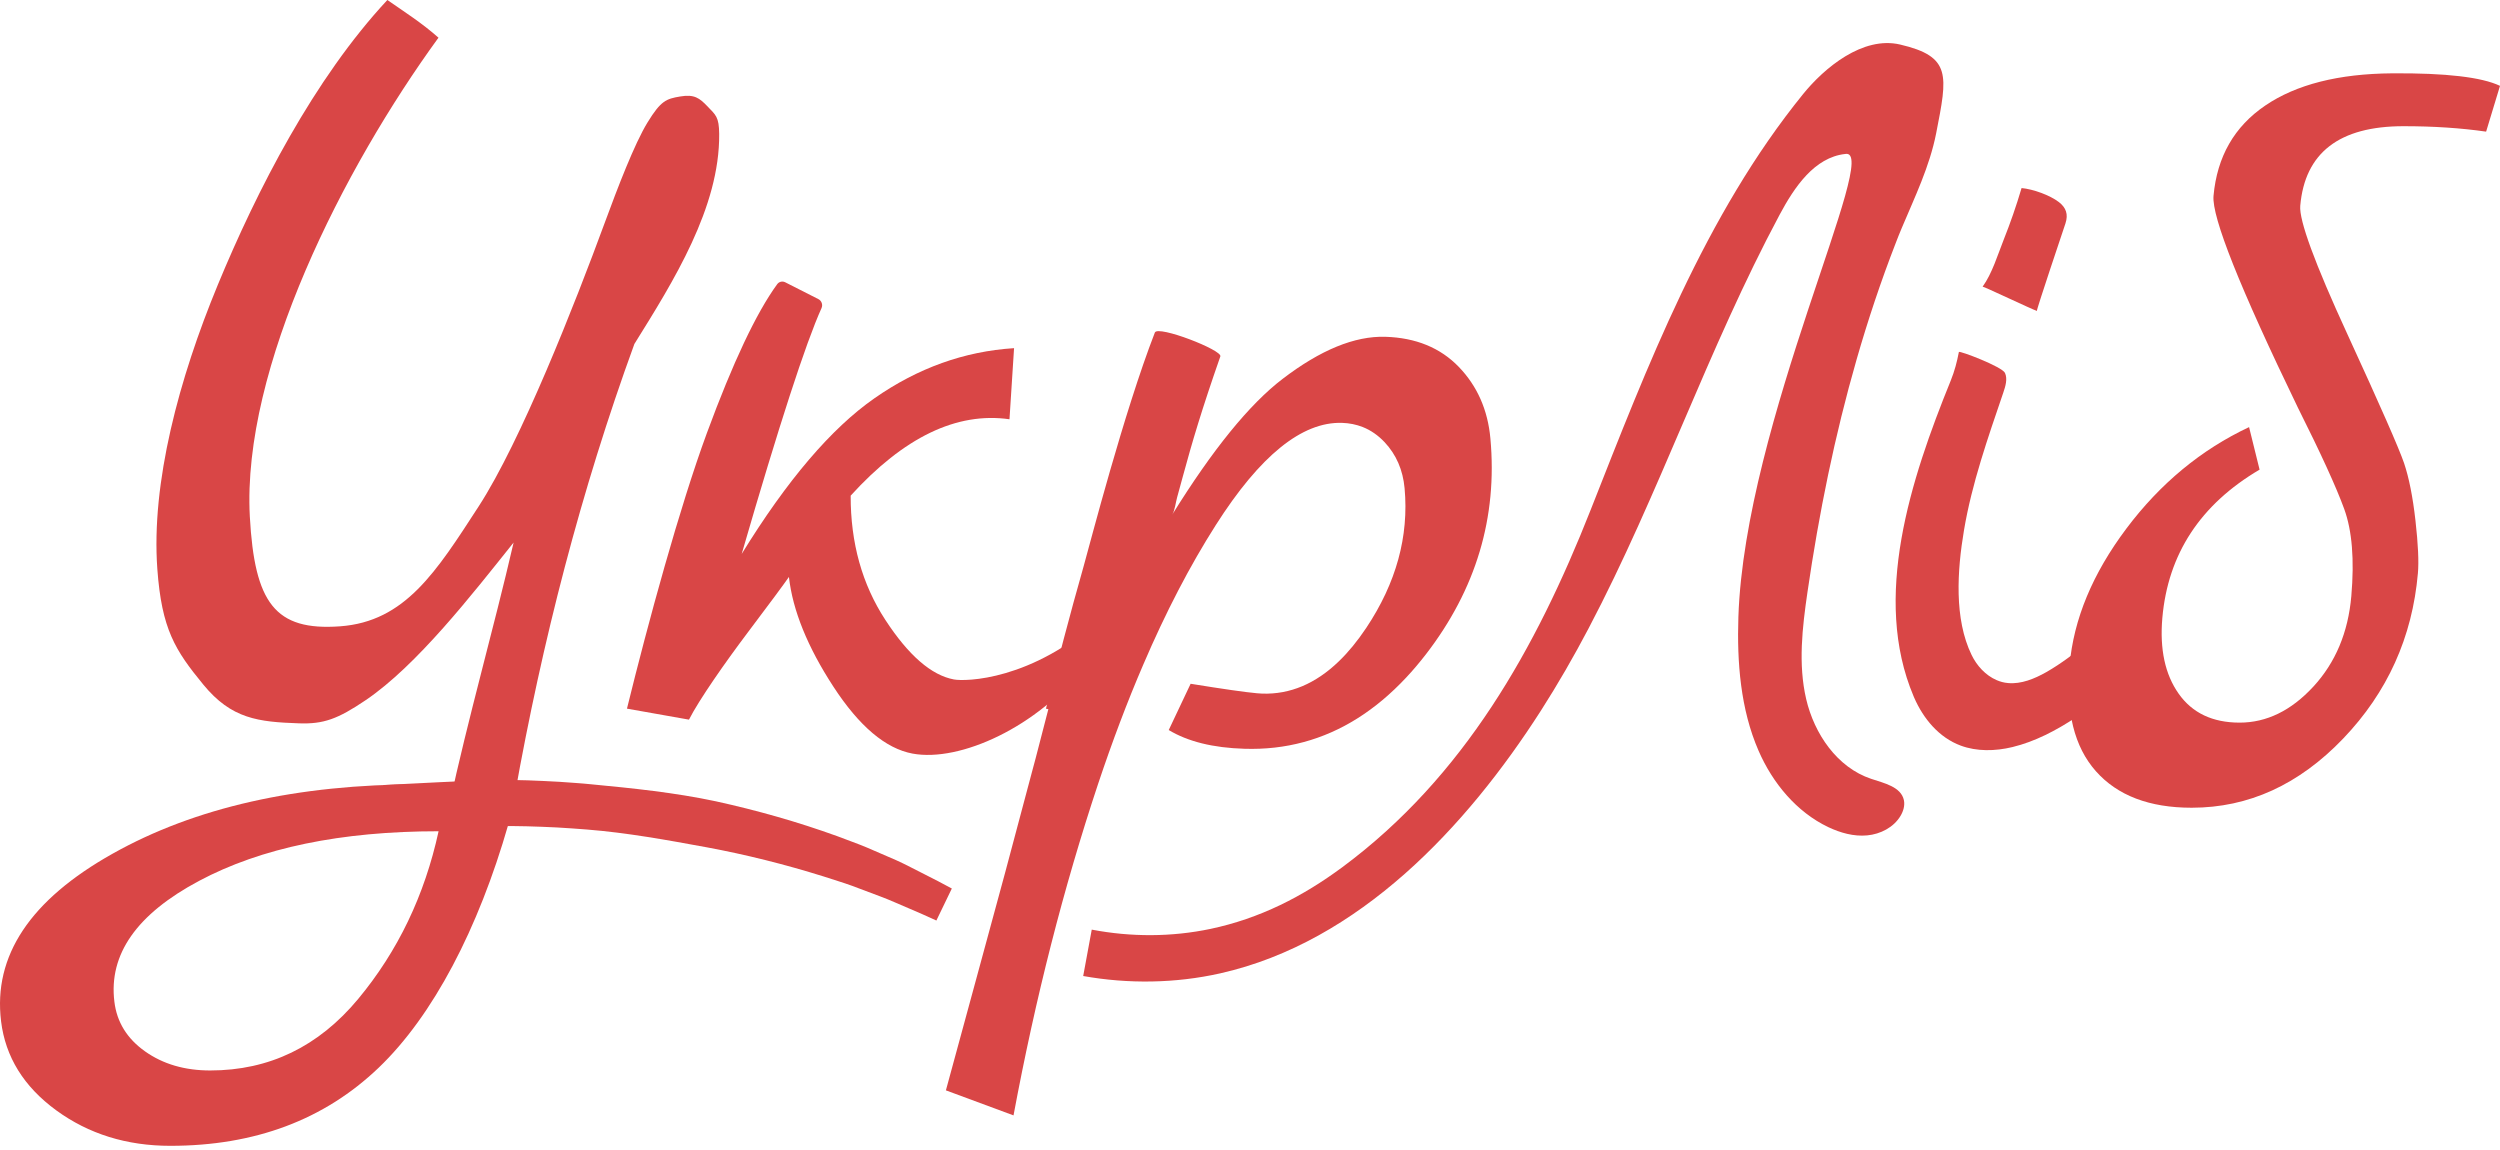 <svg width="250" height="115" viewBox="0 0 250 115" fill="none" xmlns="http://www.w3.org/2000/svg">
<path d="M38.256 78.508C39.378 78.443 48.546 77.98 49.608 77.985C50.67 77.985 51.726 78.002 52.782 78.034C53.838 78.067 54.889 78.127 55.94 78.181C56.99 78.263 58.041 78.317 59.087 78.426C63.268 78.824 67.46 79.254 71.582 80.13C75.698 81.034 79.764 82.183 83.733 83.62C84.719 84.001 85.715 84.344 86.69 84.753L89.597 86.01C90.561 86.441 91.492 86.952 92.439 87.421L93.844 88.139L95.183 88.852L93.637 92.054L92.205 91.406L90.817 90.807C89.891 90.42 88.982 89.996 88.04 89.647L85.22 88.586C84.278 88.243 83.309 87.96 82.356 87.644C78.523 86.446 74.614 85.461 70.65 84.726C66.692 84.001 62.713 83.272 58.684 82.951C57.676 82.858 56.669 82.815 55.667 82.744C54.66 82.7 53.653 82.651 52.651 82.629C50.653 82.575 48.606 82.608 46.728 82.76L38.256 78.508Z" fill="#D94646"/>
<path fill-rule="evenodd" clip-rule="evenodd" d="M41.975 78.432L45.263 78.54L50.844 82.401C47.839 92.886 43.303 101.57 37.864 106.775C32.426 111.98 25.479 114.582 17.034 114.582C12.668 114.582 8.862 113.396 5.623 111.033C2.383 108.664 0.543 105.697 0.108 102.131C-0.698 95.582 3.02 89.99 11.263 85.368C19.501 80.74 29.741 78.432 41.975 78.432ZM21.02 107.047C26.921 107.047 31.854 104.663 35.818 99.894C39.781 95.124 42.465 89.533 43.859 83.125C34.097 83.125 26.11 84.78 19.893 88.096C13.675 91.411 10.855 95.429 11.438 100.166C11.682 102.207 12.706 103.862 14.503 105.136C16.299 106.41 18.472 107.047 21.02 107.047Z" fill="#D94646"/>
<path d="M110.199 61.701L108.451 66.633C103.78 72.677 96.005 76.237 91.263 75.361C88.563 74.86 85.922 72.628 83.336 68.659C80.75 64.69 79.269 61.037 78.893 57.694C78.403 58.402 77.031 60.258 74.772 63.253C72.513 66.252 69.91 69.971 68.897 71.964L62.696 70.864C64.798 62.311 67.956 50.725 70.689 43.304C73.286 36.254 75.627 31.288 77.723 28.414C77.908 28.163 78.246 28.087 78.523 28.229L81.828 29.906C82.165 30.074 82.307 30.477 82.149 30.82C80.576 34.299 77.913 42.493 74.168 55.396C78.703 48.025 83.135 42.825 87.463 39.815C91.791 36.798 96.435 35.132 101.406 34.816L100.949 41.927C95.684 41.17 90.386 43.718 85.067 49.565C85.056 54.291 86.211 58.429 88.53 61.984C90.849 65.539 93.136 67.526 95.395 67.946C96.49 68.153 103.192 68.109 110.199 61.701Z" fill="#D94646"/>
<path d="M190.171 22.812C191.478 19.703 192.964 16.654 193.618 13.322C194.75 7.524 195.175 5.662 190.013 4.454C186.268 3.577 182.424 6.8 180.322 9.392C170.49 21.505 164.719 36.652 159.062 50.998C153.612 64.821 146.409 77.686 134.263 86.697C130.261 89.664 125.976 91.847 121.06 92.887C117.151 93.709 113.106 93.714 109.175 92.963L108.32 97.602C112.828 98.407 117.538 98.342 122.024 97.335C135.934 94.204 146.654 82.662 154.07 71.098C155.785 68.42 157.374 65.659 158.855 62.845C165.933 49.397 170.795 34.866 177.965 21.467C179.43 18.729 181.433 15.734 184.525 15.397C188.228 14.7 174.47 42.238 173.838 61.718C173.691 66.198 174.045 70.913 175.853 75.067C177.257 78.301 179.653 81.203 182.838 82.717C184.046 83.288 185.38 83.664 186.714 83.539C188.048 83.414 189.366 82.739 190.052 81.59C190.335 81.116 190.503 80.55 190.389 80.011C190.095 78.672 188.413 78.318 187.112 77.882C183.714 76.744 181.428 73.391 180.616 69.901C179.805 66.411 180.23 62.758 180.747 59.213C181.89 51.357 183.469 43.55 185.669 35.917C186.796 32.002 188.086 28.131 189.562 24.331C189.752 23.825 189.959 23.318 190.171 22.812Z" fill="#D94646"/>
<path d="M199.661 68.012C198.561 67.538 197.69 66.585 197.162 65.502C195.403 61.887 195.719 57.052 196.4 53.018C197.184 48.352 198.784 43.8 200.325 39.276C200.548 38.623 200.772 37.893 200.499 37.294C200.211 36.668 195.921 35.04 195.888 35.198C195.697 36.194 195.463 37.098 195.071 38.067C191.042 47.987 187.199 59.785 191.358 69.623C191.38 69.672 191.402 69.721 191.418 69.765C192.338 71.872 193.895 73.755 196.073 74.561C197.668 75.155 199.503 75.127 201.24 74.708C203.477 74.169 205.628 73.042 207.572 71.752C207.926 71.518 211.726 68.812 211.628 68.659C210.686 67.189 209.809 65.676 208.873 64.206C207.506 65.284 206.129 66.362 204.621 67.217C203.439 67.886 202.111 68.425 200.815 68.306C200.407 68.273 200.02 68.169 199.661 68.012Z" fill="#D94646"/>
<path d="M202.144 18.848C201.632 20.58 201.038 22.294 200.363 23.988C199.781 25.452 199.209 27.363 198.262 28.665C198.3 28.61 203.243 30.957 203.69 31.093C203.608 31.066 206.319 23.029 206.548 22.333C206.842 21.429 206.608 20.765 205.889 20.209C204.991 19.518 203.314 18.914 202.154 18.805C202.154 18.816 202.149 18.832 202.144 18.848Z" fill="#D94646"/>
<path d="M226.53 10.551C229.633 8.444 233.863 7.372 239.226 7.333C244.589 7.295 248.182 7.715 250 8.586L248.612 13.164C246.091 12.8 243.336 12.62 240.347 12.62C233.928 12.62 230.488 15.277 230.025 20.58C229.9 22.033 231.473 26.323 234.751 33.445C238.028 40.572 239.912 44.862 240.407 46.315C240.897 47.769 241.278 49.68 241.545 52.043C241.812 54.406 241.894 56.17 241.79 57.329C241.229 63.727 238.741 69.236 234.326 73.848C229.911 78.464 224.858 80.773 219.169 80.773C214.938 80.773 211.743 79.553 209.587 77.12C207.431 74.686 206.554 71.158 206.957 66.541C207.36 61.924 209.255 57.362 212.641 52.854C216.027 48.346 220.116 44.965 224.907 42.711L225.958 46.963C220.034 50.453 216.795 55.397 216.234 61.794C215.962 64.919 216.506 67.445 217.868 69.372C219.229 71.3 221.259 72.263 223.96 72.263C226.655 72.263 229.116 71.066 231.332 68.665C233.547 66.264 234.816 63.247 235.132 59.611C235.447 55.979 235.213 53.066 234.418 50.889C233.624 48.705 232.077 45.33 229.78 40.746C223.976 28.752 221.167 21.701 221.352 19.589C221.706 15.674 223.426 12.658 226.53 10.551Z" fill="#D94646"/>
<path d="M149.039 43.839C148.778 40.991 147.727 38.607 145.881 36.69C144.036 34.779 141.586 33.772 138.532 33.679C135.472 33.587 132.042 34.992 128.247 37.899C124.937 40.431 121.267 44.949 117.228 51.456C117.484 51.042 117.571 50.236 117.712 49.735C117.903 49.038 118.093 48.341 118.284 47.644C119.204 44.252 120.162 40.997 122.035 35.639C122.253 35.013 115.779 32.498 115.485 33.255C112.382 41.264 109.045 54.21 108.375 56.584C106.976 61.5 105.653 66.569 104.597 70.87L104.836 70.914C104.412 72.574 103.981 74.235 103.546 75.895C103.459 76.211 103.377 76.532 103.29 76.848C101.461 83.784 99.577 90.775 97.644 97.82C95.717 104.865 94.699 108.6 94.59 109.035L101.352 111.54C103.54 99.807 106.361 88.76 109.801 78.416C111.228 74.148 112.731 70.162 114.32 66.477C116.569 61.228 118.992 56.568 121.583 52.501C125.993 45.57 130.196 42.162 134.203 42.287C134.938 42.309 135.624 42.45 136.267 42.701C137.078 43.022 137.807 43.528 138.461 44.22C139.626 45.461 140.29 46.996 140.459 48.82C140.9 53.639 139.62 58.299 136.621 62.796C135.744 64.108 134.829 65.224 133.877 66.139C131.563 68.371 129.009 69.449 126.227 69.362C126.086 69.357 125.901 69.346 125.677 69.324C124.534 69.221 122.329 68.905 119.062 68.377L116.874 73.004C118.79 74.159 121.316 74.785 124.447 74.877C126.505 74.943 128.481 74.719 130.365 74.208C134.127 73.195 137.546 71.039 140.622 67.751C141.292 67.037 141.945 66.264 142.582 65.442C147.607 58.931 149.763 51.728 149.039 43.839Z" fill="#D94646"/>
<path d="M71.919 13.399C71.903 11.678 71.571 11.504 70.76 10.649C69.948 9.8 69.431 9.408 68.026 9.647C66.616 9.882 66.088 10.072 64.765 12.223C63.442 14.373 61.744 18.832 60.502 22.202C57.481 30.423 52.096 44.121 47.86 50.649C43.625 57.177 40.516 62.159 34.004 62.632C27.493 63.106 25.457 60.286 24.983 51.662C24.177 36.826 34.353 16.818 43.848 3.768C42.171 2.281 40.472 1.209 38.736 0C31.402 7.873 25.68 19.055 21.787 28.469C17.894 37.877 15.107 48.275 15.733 56.894C16.169 62.926 17.513 65.028 20.334 68.463C23.154 71.899 25.838 72.193 29.899 72.334C32.355 72.421 33.776 71.904 36.563 70.02C41.681 66.563 47.212 59.442 51.361 54.253C49.347 62.97 46.821 71.746 44.92 80.55C47.104 80.207 49.292 79.858 51.475 79.521C54.209 64.184 58.096 49.059 63.437 34.398C67.346 28.126 71.979 20.749 71.919 13.399Z" fill="#D94646"/>
</svg>
